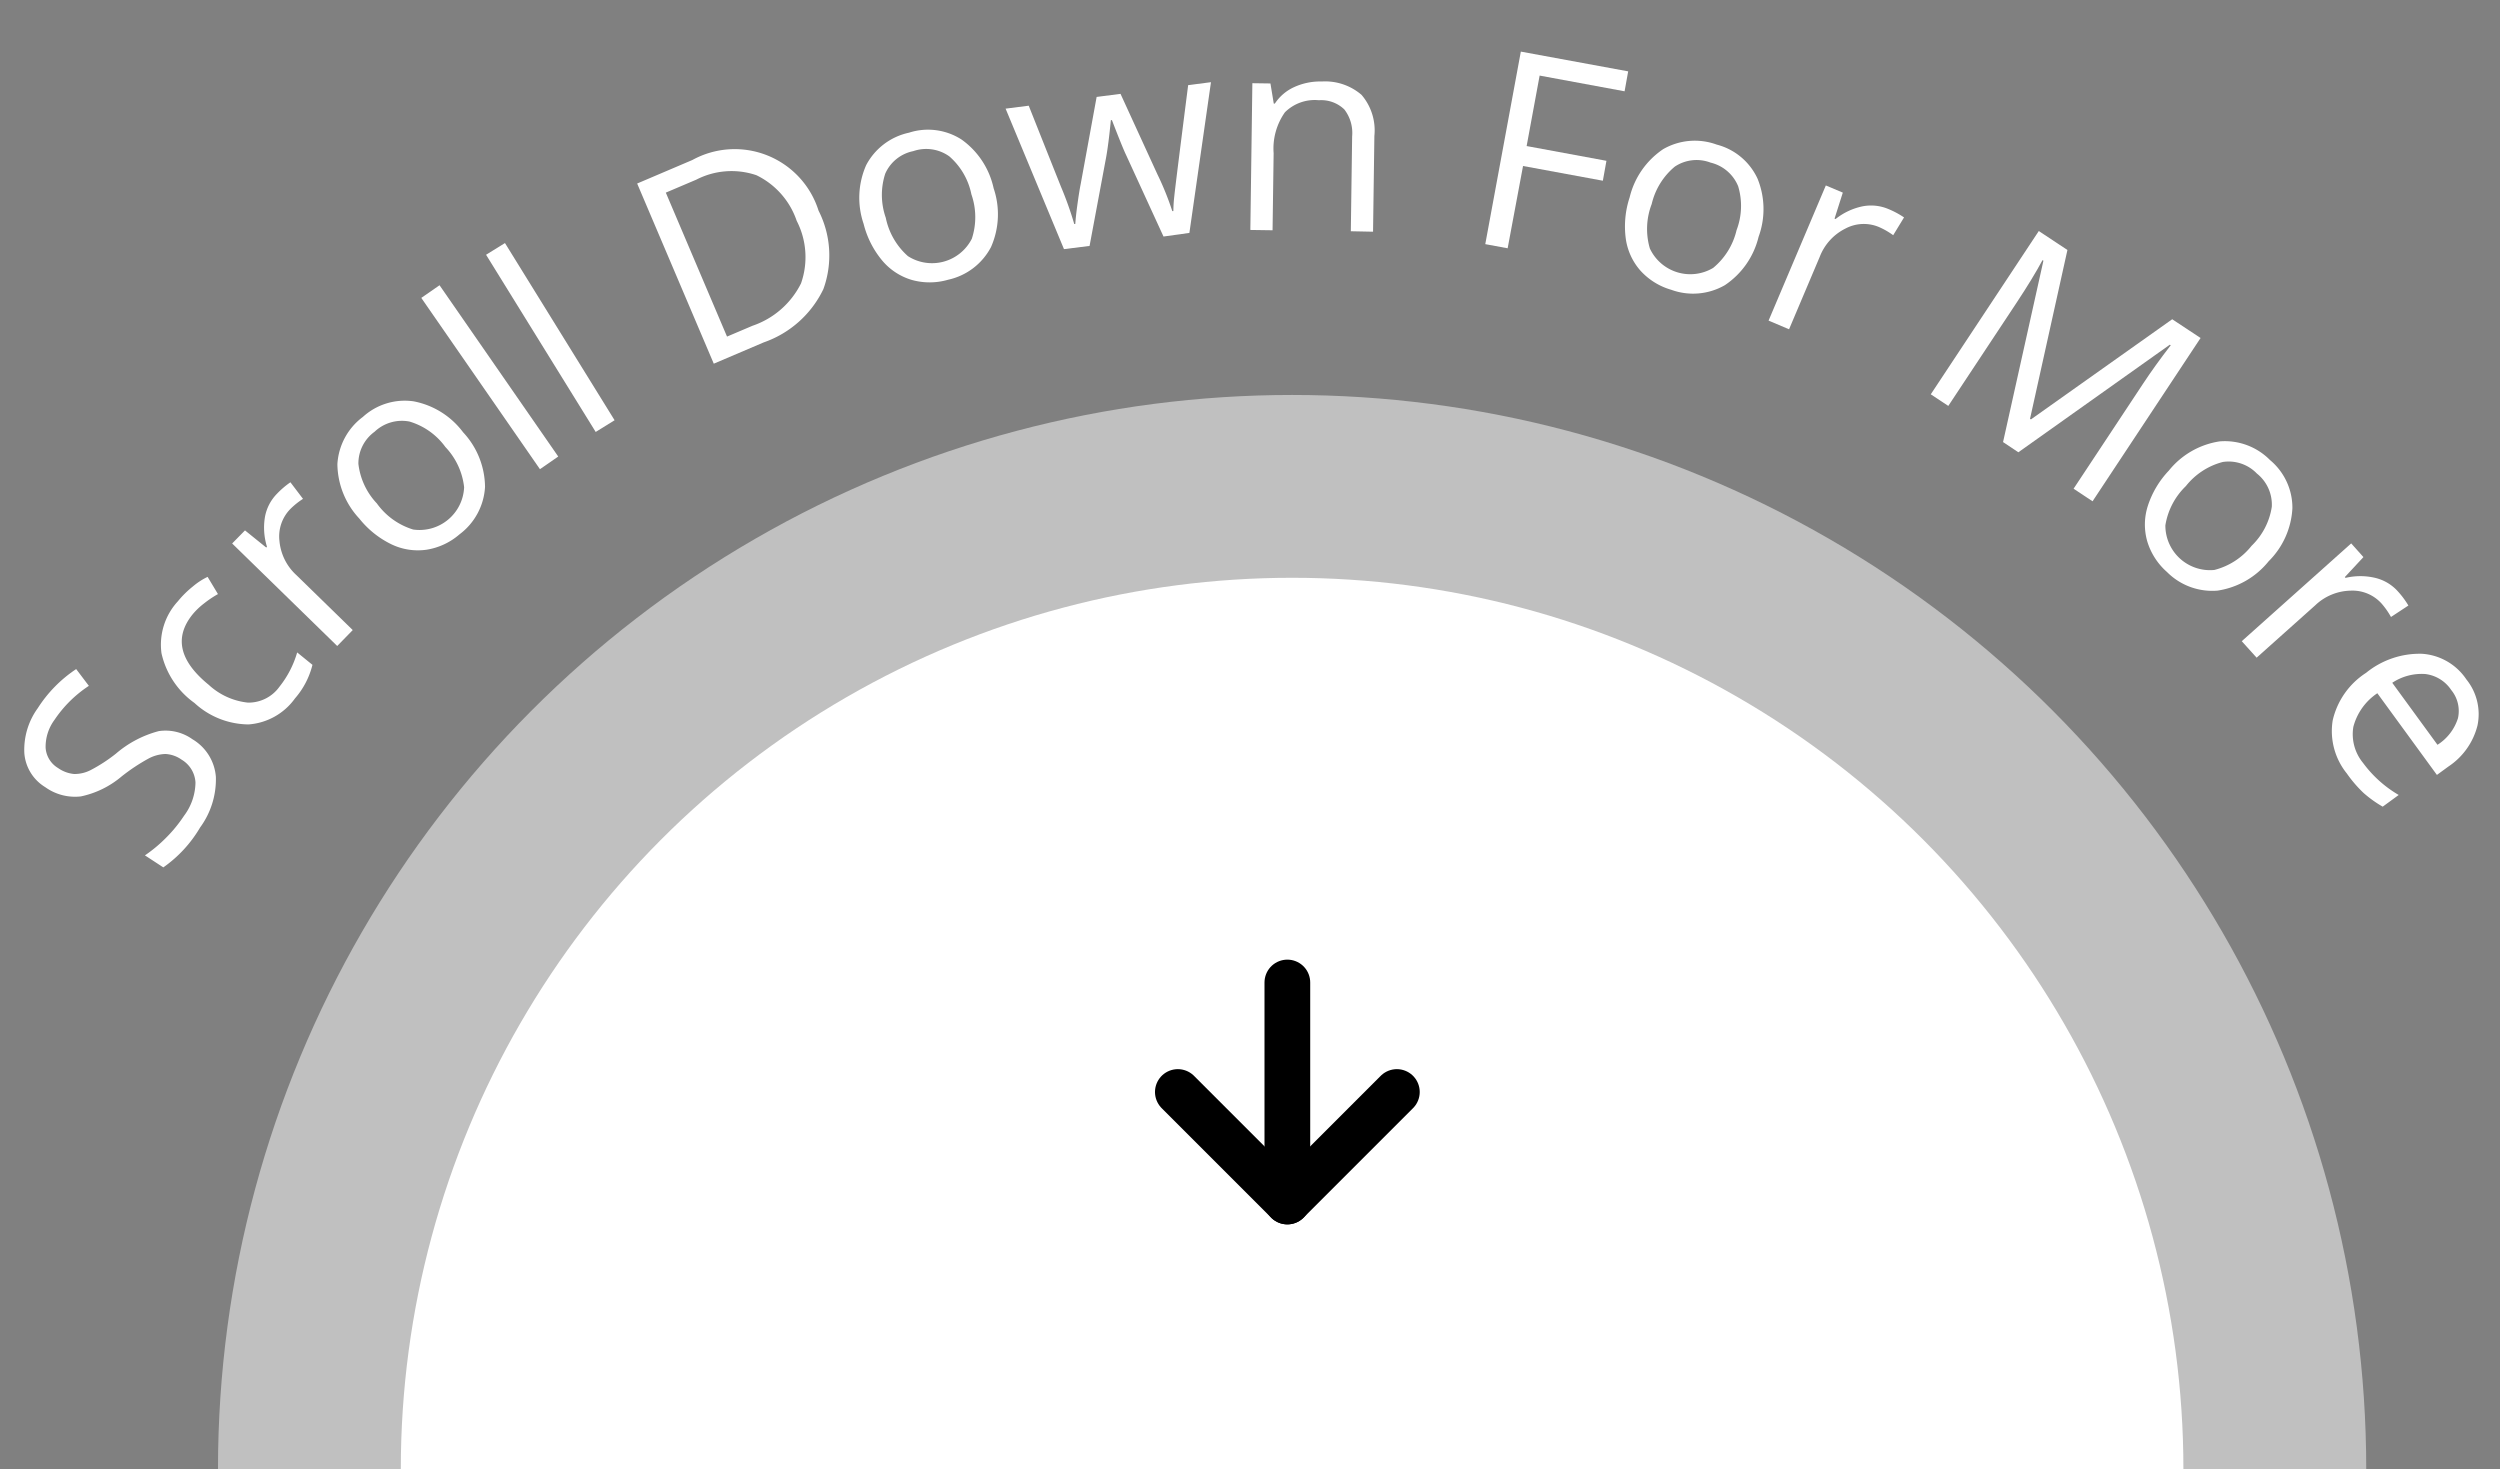 <svg xmlns="http://www.w3.org/2000/svg" xmlns:xlink="http://www.w3.org/1999/xlink" width="109.391" height="64.282" viewBox="0 0 109.391 64.282">
  <rect x="0" y="0" width="109.391" height="64.282" fill="#808080" stroke="none"/>
  <defs>
    <clipPath id="clip-path">
      <rect id="Rectangle_40" data-name="Rectangle 40" width="98" height="51" transform="translate(634 712)" fill="#fff"/>
    </clipPath>
  </defs>
  <g id="Group_106385" data-name="Group 106385" transform="translate(-626.462 -702.718)">
    <g id="Group_105" data-name="Group 105">
      <g id="Mask_Group_9" data-name="Mask Group 9" transform="translate(0 4)" clip-path="url(#clip-path)">
        <g id="Group_76" data-name="Group 76">
          <circle id="Ellipse_282" data-name="Ellipse 282" cx="47" cy="47" r="47" transform="translate(636 716)" fill="#fff" opacity="0.5"/>
          <circle id="Ellipse_283" data-name="Ellipse 283" cx="39" cy="39" r="39" transform="translate(644 724)" fill="#fff"/>
        </g>
      </g>
      <g id="Icon_feather-arrow-right" data-name="Icon feather-arrow-right" transform="translate(678 755.292) rotate(-90)">
        <path id="Path_62924" data-name="Path 62924" d="M17.084,18H7.5" transform="translate(-7.5 -13.208)" fill="none" stroke="#000" stroke-linecap="round" stroke-linejoin="round" stroke-width="2"/>
        <path id="Path_62925" data-name="Path 62925" d="M22.792,7.5,18,12.292l4.792,4.792" transform="translate(-18 -7.5)" fill="none" stroke="#000" stroke-linecap="round" stroke-linejoin="round" stroke-width="2"/>
      </g>
    </g>
    <g id="Group_83" data-name="Group 83" transform="translate(4243.209 3049.326) rotate(-150)">
      <g id="Group_82" data-name="Group 82">
        <path id="Path_62944" data-name="Path 62944" d="M4282.036,200.046a2.1,2.1,0,0,1-1.716-.916,3.562,3.562,0,0,1-.508-2.258,5.587,5.587,0,0,1,.521-2.319l.96.053a6.165,6.165,0,0,0-.415,1.128,6.056,6.056,0,0,0-.2,1.221,2.482,2.482,0,0,0,.294,1.519,1.241,1.241,0,0,0,1.022.561,1.345,1.345,0,0,0,.738-.138,1.657,1.657,0,0,0,.557-.568,8.28,8.28,0,0,0,.614-1.242,4.048,4.048,0,0,1,1.108-1.649,2.234,2.234,0,0,1,1.554-.428,1.908,1.908,0,0,1,1.534.831,3.1,3.1,0,0,1,.475,2,5.8,5.8,0,0,1-.6,2.32l-.848-.358a5.325,5.325,0,0,0,.558-2.035,1.988,1.988,0,0,0-.271-1.253,1.119,1.119,0,0,0-.917-.5,1.445,1.445,0,0,0-.737.124,1.536,1.536,0,0,0-.552.524,6.913,6.913,0,0,0-.589,1.161,4.719,4.719,0,0,1-1.133,1.795A2.024,2.024,0,0,1,4282.036,200.046Z" fill="#fff"/>
        <path id="Path_62945" data-name="Path 62945" d="M4279.041,203.835a2.742,2.742,0,0,1,1.19-2,3.531,3.531,0,0,1,2.52-.37,3.645,3.645,0,0,1,2.336,1.162,2.8,2.8,0,0,1,.517,2.324,4.349,4.349,0,0,1-.247.9,3.011,3.011,0,0,1-.346.68l-.769-.426a4.61,4.61,0,0,0,.323-.66,3.081,3.081,0,0,0,.192-.652q.311-1.932-2.154-2.329a2.979,2.979,0,0,0-1.87.183,1.664,1.664,0,0,0-.849,1.3,4.315,4.315,0,0,0,.08,1.68l-.851-.136A3.529,3.529,0,0,1,4279.041,203.835Z" fill="#fff"/>
        <path id="Path_62946" data-name="Path 62946" d="M4284.2,211.2a3.743,3.743,0,0,1-.258.727l-.84-.353a3.243,3.243,0,0,0,.258-.66,1.712,1.712,0,0,0-.284-1.448,2.306,2.306,0,0,0-1.39-.926l-3.339-.85.24-.943,6.224,1.586-.2.777-1.18-.185-.012.045a2.819,2.819,0,0,1,.725,1.074A1.936,1.936,0,0,1,4284.2,211.2Z" fill="#fff"/>
        <path id="Path_62947" data-name="Path 62947" d="M4278.493,217.6a3.549,3.549,0,0,1-2.027-1.591,2.785,2.785,0,0,1-.07-2.356,2.883,2.883,0,0,1,.908-1.3,2.67,2.67,0,0,1,1.445-.566,4.055,4.055,0,0,1,1.786.271,3.548,3.548,0,0,1,2.024,1.584,2.778,2.778,0,0,1,.067,2.348,2.716,2.716,0,0,1-1.582,1.7A3.53,3.53,0,0,1,4278.493,217.6Zm1.694-4.591a3.058,3.058,0,0,0-1.93-.187,1.953,1.953,0,0,0-1.006,2.717,3.029,3.029,0,0,0,1.591,1.115,2.988,2.988,0,0,0,1.917.179,1.738,1.738,0,0,0,1.1-1.151,1.711,1.711,0,0,0-.09-1.57A3.024,3.024,0,0,0,4280.187,213.012Z" fill="#fff"/>
        <path id="Path_62948" data-name="Path 62948" d="M4274.357,218.762l.416-.88,8.244,3.895-.415.879Z" fill="#fff"/>
        <path id="Path_62949" data-name="Path 62949" d="M4273.015,221.37l.46-.857,8.031,4.316-.46.857Z" fill="#fff"/>
        <path id="Path_62950" data-name="Path 62950" d="M4269.872,233.775a4.316,4.316,0,0,1-1.9-2.869,4.551,4.551,0,0,1,1.095-3.323l1.427-1.9,6.845,5.151-1.578,2.1a3.846,3.846,0,0,1-5.891.839Zm.607-.863a3.446,3.446,0,0,0,2.523.846,3.369,3.369,0,0,0,2.182-1.486l.87-1.156L4270.585,227l-.73.969a3.7,3.7,0,0,0-.91,2.666A3.47,3.47,0,0,0,4270.479,232.912Z" fill="#fff"/>
        <path id="Path_62951" data-name="Path 62951" d="M4263.727,238.453a3.54,3.54,0,0,1-1.187-2.287,2.786,2.786,0,0,1,.91-2.174,2.892,2.892,0,0,1,1.363-.8,2.678,2.678,0,0,1,1.55.083,4.039,4.039,0,0,1,1.514.987,3.531,3.531,0,0,1,1.186,2.279,2.773,2.773,0,0,1-.911,2.165,2.712,2.712,0,0,1-2.143.892A3.529,3.529,0,0,1,4263.727,238.453Zm3.441-3.478a3.049,3.049,0,0,0-1.679-.969,1.954,1.954,0,0,0-2.04,2.057,3.028,3.028,0,0,0,.987,1.673,2.979,2.979,0,0,0,1.67.957,1.74,1.74,0,0,0,1.48-.592,1.707,1.707,0,0,0,.568-1.465A3.014,3.014,0,0,0,4267.168,234.975Z" fill="#fff"/>
        <path id="Path_62952" data-name="Path 62952" d="M4256.234,240.341l3.22,2.284q.3.207,1.283,1l.037-.028q-.435-.957-.632-1.507l-1.312-3.723.9-.681,5.286,4.046-.812.618q-1.959-1.549-2.986-2.358a14.885,14.885,0,0,1-1.329-1.131l-.037.028q.149.3.358.814t.312.82l1.3,3.645-.838.639-3.148-2.235a12.629,12.629,0,0,1-1.381-1.077l-.037.028a6.1,6.1,0,0,1,.294.594q.186.411,1.9,4.5l-.8.611-2.48-6.184Z" fill="#fff"/>
        <path id="Path_62953" data-name="Path 62953" d="M4249.251,244.639l2.027,3.626a1.679,1.679,0,0,0,.884.848,1.455,1.455,0,0,0,1.166-.208,1.85,1.85,0,0,0,1.023-1.2,2.754,2.754,0,0,0-.469-1.8l-1.644-2.941.849-.474,3.134,5.605-.691.386-.566-.69-.041.023a2,2,0,0,1-.373,1.051,2.728,2.728,0,0,1-.921.813,2.437,2.437,0,0,1-1.8.364,2.387,2.387,0,0,1-1.386-1.277l-2.044-3.657Z" fill="#fff"/>
        <path id="Path_62954" data-name="Path 62954" d="M4242.936,247.425l.938-.333,2.865,8.074-4.5,1.6-.3-.834,3.563-1.263-1.049-2.955-3.347,1.187-.3-.833,3.347-1.188Z" fill="#fff"/>
        <path id="Path_62955" data-name="Path 62955" d="M4233.677,253.347a3.543,3.543,0,0,1,.22-2.567,2.787,2.787,0,0,1,1.933-1.349,2.891,2.891,0,0,1,1.581.051,2.668,2.668,0,0,1,1.265.9,4.051,4.051,0,0,1,.751,1.643,3.54,3.54,0,0,1-.217,2.56,2.777,2.777,0,0,1-1.928,1.343,2.717,2.717,0,0,1-2.288-.394A3.531,3.531,0,0,1,4233.677,253.347Zm4.767-1.1a3.041,3.041,0,0,0-.9-1.717,1.952,1.952,0,0,0-2.825.647,3.035,3.035,0,0,0-.062,1.941,2.985,2.985,0,0,0,.9,1.7,1.738,1.738,0,0,0,1.566.292,1.715,1.715,0,0,0,1.265-.934A3.021,3.021,0,0,0,4238.444,252.25Z" fill="#fff"/>
        <path id="Path_62956" data-name="Path 62956" d="M4229.359,257.243a3.767,3.767,0,0,1-.769.024l.022-.912a3.281,3.281,0,0,0,.709,0,1.709,1.709,0,0,0,1.245-.791,2.306,2.306,0,0,0,.357-1.632l-.423-3.42.966-.119.787,6.374-.8.1-.256-1.167-.047.006a2.8,2.8,0,0,1-.736,1.065A1.946,1.946,0,0,1,4229.359,257.243Z" fill="#fff"/>
        <path id="Path_62957" data-name="Path 62957" d="M4219.923,250.92l2.439,7.757.046,0q-.026-.906.049-2.146l.332-5.439.918.056-.521,8.551-1.5-.092-2.277-7.218-.047,0-3.162,6.886-1.485-.09.521-8.551.994.061-.336,5.51q-.057.947-.207,2.053l.047,0,3.386-7.39Z" fill="#fff"/>
        <path id="Path_62958" data-name="Path 62958" d="M4207.251,252.211a3.541,3.541,0,0,1,1.295-2.228,2.791,2.791,0,0,1,2.323-.4,2.894,2.894,0,0,1,1.408.721,2.663,2.663,0,0,1,.761,1.353,4.045,4.045,0,0,1-.021,1.806,3.535,3.535,0,0,1-1.288,2.223,2.78,2.78,0,0,1-2.316.393,2.715,2.715,0,0,1-1.9-1.332A3.527,3.527,0,0,1,4207.251,252.211Zm4.781,1.041a3.055,3.055,0,0,0-.082-1.937,1.953,1.953,0,0,0-2.831-.619,3.032,3.032,0,0,0-.883,1.729,2.992,2.992,0,0,0,.088,1.924,1.74,1.74,0,0,0,1.293.932,1.715,1.715,0,0,0,1.542-.306A3.032,3.032,0,0,0,4212.032,253.252Z" fill="#fff"/>
        <path id="Path_62959" data-name="Path 62959" d="M4201.694,253.9a3.833,3.833,0,0,1-.707-.306l.409-.815a3.379,3.379,0,0,0,.641.3,1.71,1.71,0,0,0,1.464-.185,2.308,2.308,0,0,0,1.019-1.324l1.077-3.273.924.3-2.007,6.1-.763-.251.267-1.165-.045-.014a2.828,2.828,0,0,1-1.12.648A1.934,1.934,0,0,1,4201.694,253.9Z" fill="#fff"/>
        <path id="Path_62960" data-name="Path 62960" d="M4199.641,245.881a2.953,2.953,0,0,1,1.7,1.7,3.365,3.365,0,0,1-.223,2.536,3.717,3.717,0,0,1-1.7,1.945,2.537,2.537,0,0,1-2.247,0,2.419,2.419,0,0,1-1.426-1.5,3.041,3.041,0,0,1,.206-2.2l.249-.563,4.045,1.792a2.546,2.546,0,0,0,.173-1.8,1.977,1.977,0,0,0-1.158-1.154,5.171,5.171,0,0,0-2.051-.434l.351-.793a5.126,5.126,0,0,1,1.021.1A5.506,5.506,0,0,1,4199.641,245.881Zm-2.125,5.449a1.592,1.592,0,0,0,1.332.038,2.325,2.325,0,0,0,1.06-1.055l-3.07-1.36a2.134,2.134,0,0,0-.195,1.455A1.447,1.447,0,0,0,4197.516,251.33Z" fill="#fff"/>
      </g>
    </g>
  </g>
</svg>
